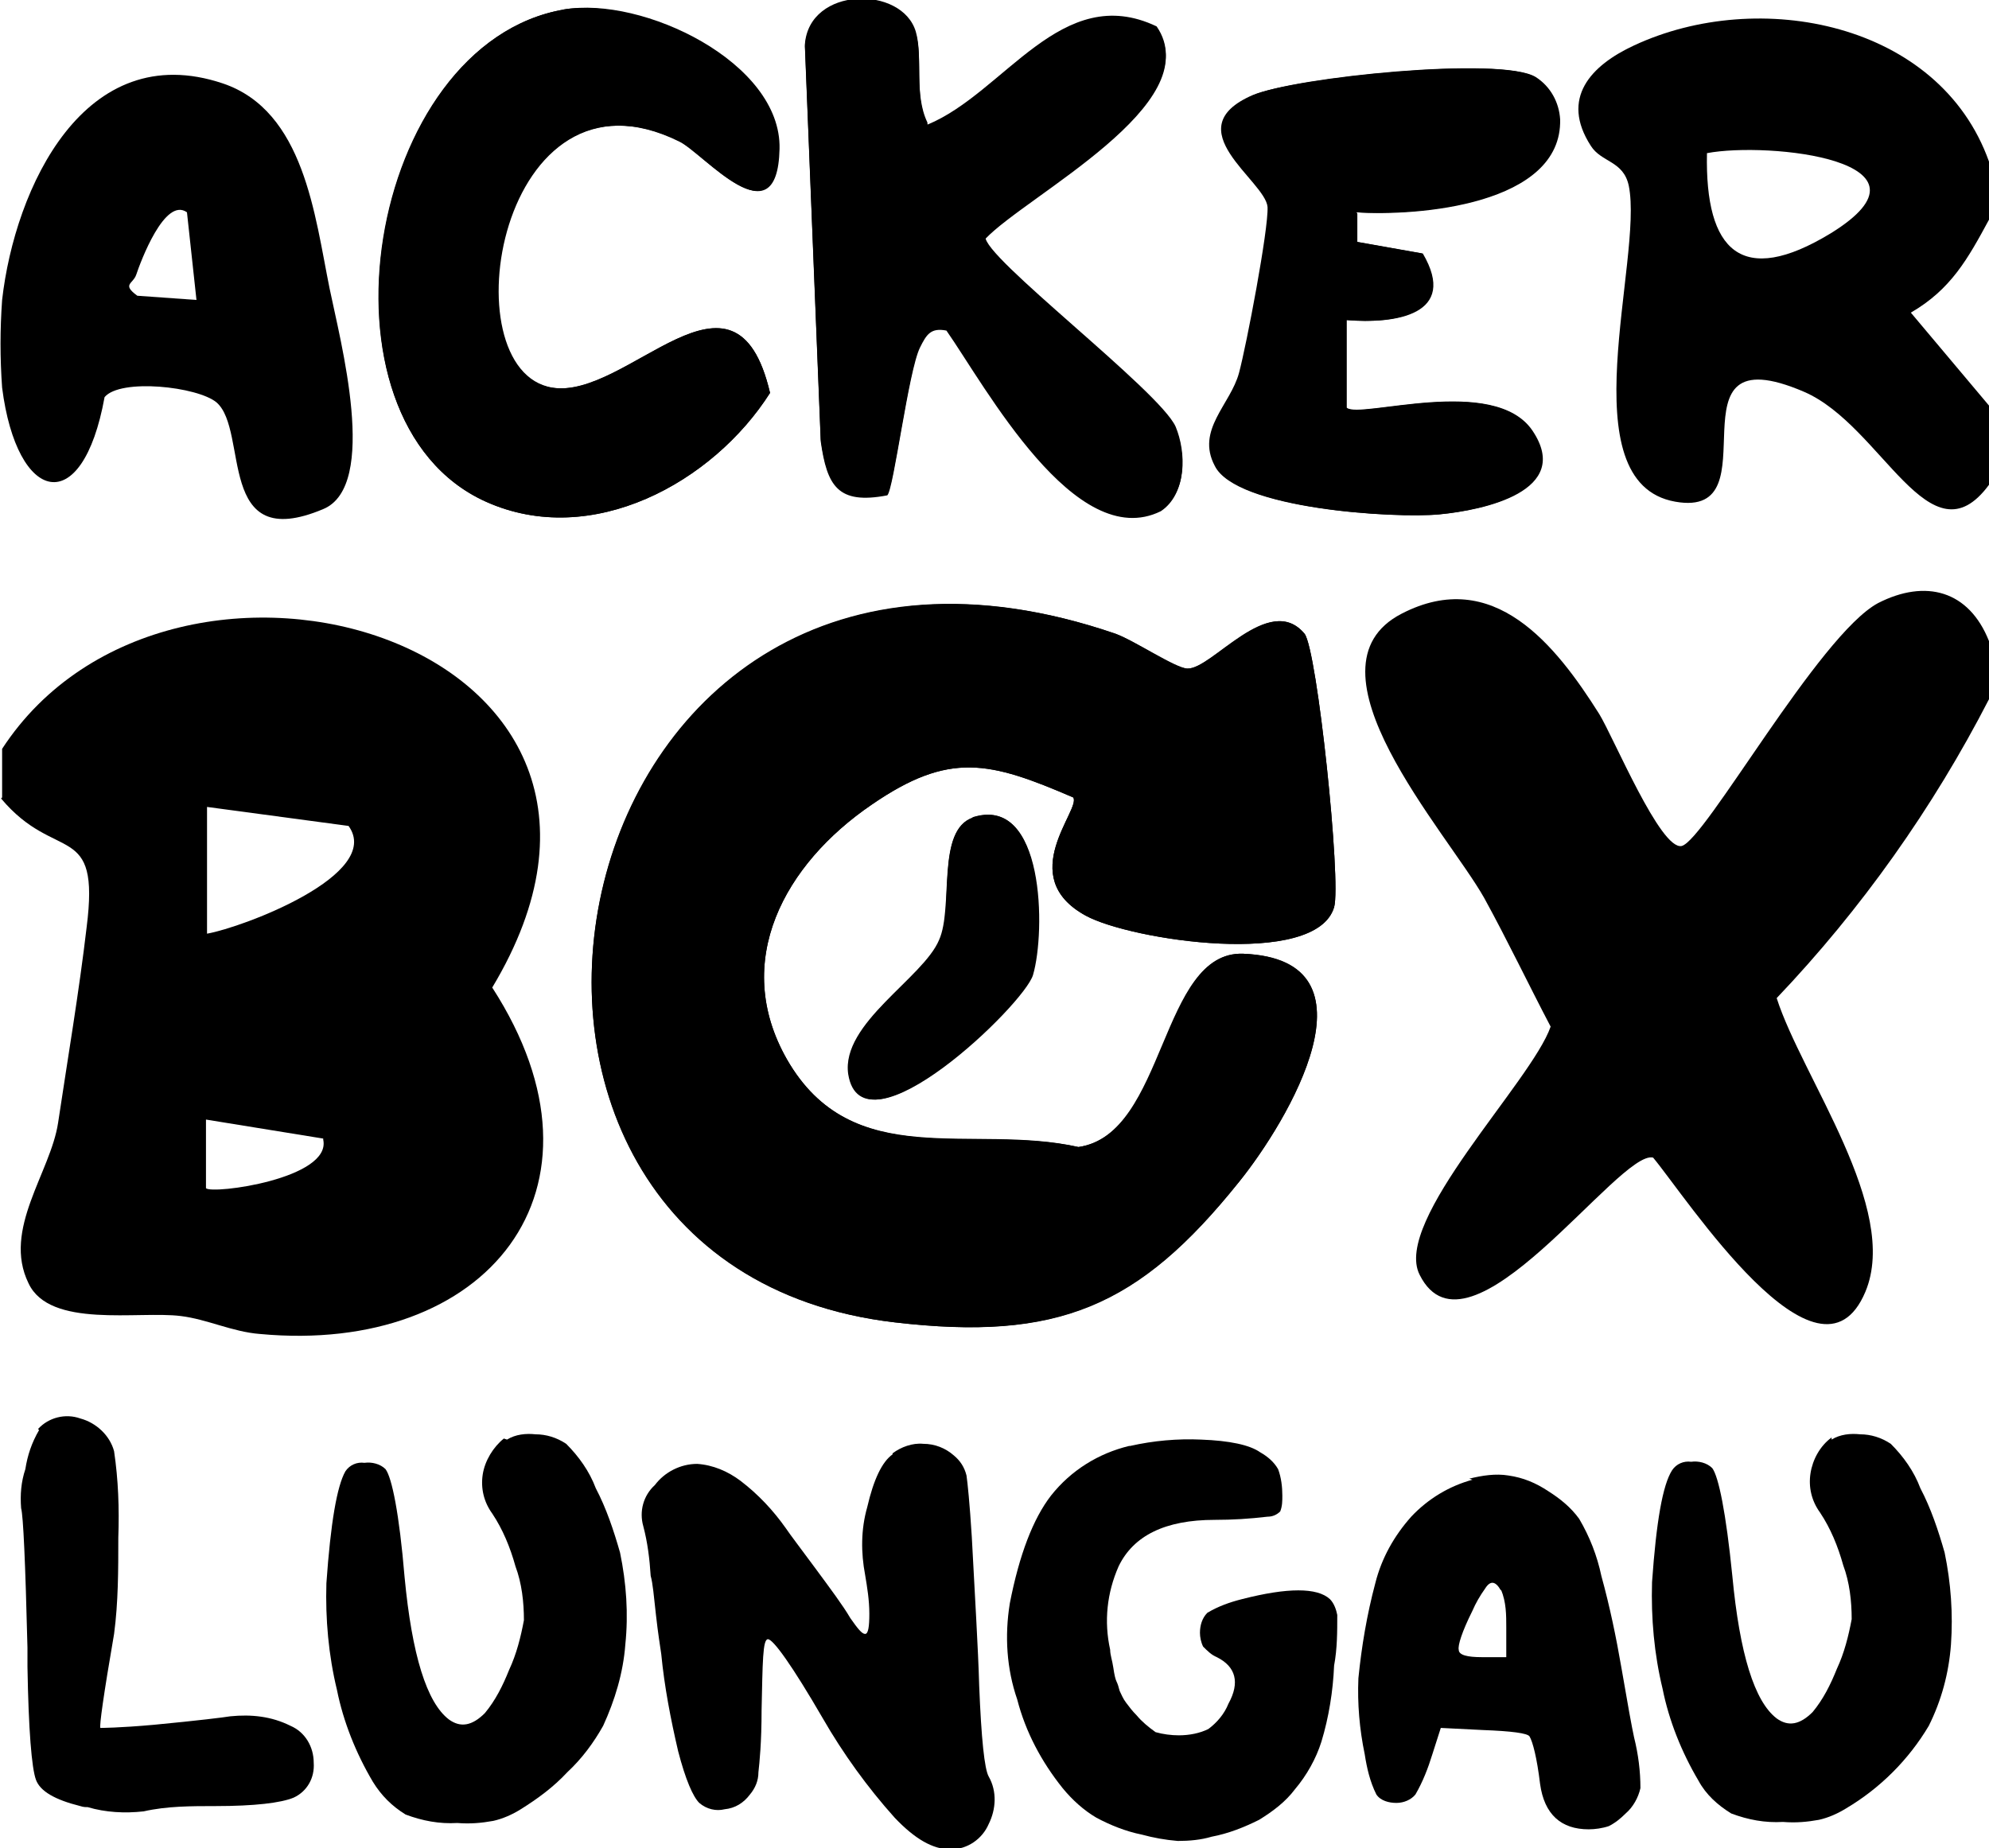 <?xml version="1.0" encoding="UTF-8"?>
<svg id="Ebene_1" xmlns="http://www.w3.org/2000/svg" version="1.1" viewBox="0 0 188.3 175">
  <!-- Generator: Adobe Illustrator 29.1.0, SVG Export Plug-In . SVG Version: 2.1.0 Build 142)  -->
  <g id="Gruppe_41">
    <path id="Pfad_368" d="M87.8,11.8c-1.3-2.7-.4-6.2-1.1-8.6-1.3-4.5-10.1-4.3-10.5,1.2l1.5,37.4c.6,4.2,1.6,6,6.3,5.1.6-.5,2-11.8,3.1-14,.6-1.2,1-1.9,2.5-1.6,3.7,5.3,12.2,21.1,20.3,17.1,2.4-1.6,2.4-5.4,1.4-7.8-1.5-3.4-18.4-16.2-18-18,3.9-4.1,21.1-12.8,16.2-19.9-9-4.3-14.4,6.2-21.7,9.3M53.4.9c-18.7,3.2-24.5,38.9-7.4,46.6,10,4.5,21.5-1.8,26.9-10.3-3.3-14.1-13.5.7-20.7-.5-9.9-1.6-5.1-31.8,12.1-23.3,2.3,1.1,9.2,9.5,9.4.7.1-8.2-13.1-14.4-20.4-13.2M128.4,20.1c5.8.4,19.5-.7,19.3-8.8-.1-1.6-.9-3.1-2.3-4-3.2-2-22.9,0-26.7,1.7-7.4,3.2,1.2,8.1,1.4,10.6.1,2.1-2,13.1-2.7,15.7-.8,3-4.1,5.4-2.3,8.8,2,4.1,17,5,21.2,4.6s12.6-2.2,8.8-7.9c-3.6-5.4-16.4-1.1-17.6-2.2v-8.3c4.6.4,10.6-.5,7.2-6.3l-6.2-1.1s0-2.8,0-2.7ZM123.5,60c-3.4-4-8.8,3.4-11.1,3.3-1.2,0-4.9-2.6-6.8-3.3-53.8-18.4-68.4,59.7-20.9,65.2,15.4,1.8,23.1-1.4,32.6-13.3,4.6-5.7,13.8-21.1.4-21.6-7.8-.3-7.2,17.1-15.6,18.3-10.1-2.2-21.4,2.5-27.6-8.3-5.3-9.3-.2-18.5,8-24.1,7.4-5.1,11.2-4.1,19.1-.7.8,1.1-5.6,7.5,1.2,11.2,4.2,2.3,21.8,5,23.5-.8.7-2.4-1.6-24.4-2.8-25.9M92.1,77.4c-3.5,1.2-1.8,8.5-3.2,11.6-1.5,3.6-9.3,7.9-8.6,12.7,1.3,8.1,16.6-6.6,17.4-9.4,1.2-4.1,1.2-17.2-5.7-14.9"/>
    <path id="Pfad_369" d="M.2,75.5v-4.6c16.1-24.7,66.1-10.2,46.4,22.6,12.4,19.2-.6,34.8-22,32.8-2.6-.2-5-1.4-7.5-1.7-4-.5-12.4,1.2-14.4-3.1-2.5-5.1,2.1-10.5,2.8-15.2.9-6,2-12.5,2.7-18.5,1.3-10.2-2.9-6-8.1-12.2M19.6,88.4c3.4-.6,16.7-5.6,13.4-10.2l-13.4-1.8v12h0ZM30.6,107.8l-11.1-1.8v6.5c.6.6,11.9-.9,11.1-4.6"/>
    <path id="Pfad_370" d="M188.3,60.7v5.5c-5.3,10.3-12.1,19.9-20.1,28.3,2.4,7.5,11.7,19.9,8.4,27.8-4.4,10.5-17-9-20.1-12.7-3.2-.8-17.5,20.3-22.1,11.1-2.6-5.1,10.6-18.3,12.4-23.5-2.1-4-4.1-8.2-6.3-12.2-3.5-6.2-17.7-21.8-7.8-26.9,8.7-4.5,14.6,3,18.7,9.5,1.4,2.3,5.8,12.9,7.8,12.5,2.2-.5,13-20,18.6-23,4.5-2.3,8.6-1.2,10.5,3.6"/>
    <path id="Pfad_371" d="M188.3,45.9c-5.6,7.6-10.1-5.6-17.5-8.8-13.5-5.8-2.6,12.1-12.2,10.4-10.2-1.8-3-23-4.4-29.9-.5-2.4-2.6-2.2-3.6-3.8-2.9-4.5,0-7.6,4.1-9.5,11.8-5.5,28.9-2.2,33.6,11v5.5c-2,3.7-3.6,6.6-7.4,8.8l7.4,8.8v7.4h0ZM161.6,14.5c-.2,9.3,3.3,12.7,11.7,7.6,11.2-6.9-5.9-8.7-11.7-7.6"/>
    <path id="Pfad_372" d="M.2,28.4C1.4,17.8,8,3.5,21.1,7.9c7.7,2.6,8.7,12.5,10.1,19.4,1,4.9,4.7,18.7-.6,20.9-10.2,4.3-7-7.4-10.1-10.1-1.8-1.5-9.1-2.3-10.6-.5-2.1,11.6-8.3,10.1-9.7-.9C0,33.9,0,31.2.2,28.4M17.7,20.1c-2.1-1.5-4.4,4.7-4.8,5.9-.3.9-1.4.9.1,2l5.6.4s-.9-8.3-.9-8.3Z"/>
    <path id="Pfad_373" d="M87.8,11.8c7.3-3,12.7-13.6,21.7-9.3,4.9,7.1-12.3,15.9-16.2,19.9-.4,1.8,16.5,14.6,18,18,1,2.4,1.1,6.3-1.4,7.8-8.1,4-16.6-11.7-20.3-17.1-1.5-.3-1.9.3-2.5,1.6-1.1,2.2-2.5,13.5-3.1,14-4.7.9-5.7-.8-6.3-5.1l-1.5-37.4c.4-5.5,9.2-5.6,10.5-1.2.7,2.4-.2,5.9,1.1,8.6"/>
    <path id="Pfad_374" d="M53.4.9c7.4-1.3,20.6,5,20.4,13.2-.2,8.8-7.1.5-9.4-.7-17.2-8.5-22,21.7-12.1,23.3,7.1,1.2,17.3-13.6,20.6.5-5.4,8.5-16.9,14.8-26.9,10.3C28.9,39.8,34.8,4.1,53.4.9"/>
    <path id="Pfad_375" d="M128.4,20.1v2.8l6.2,1.1c3.4,5.7-2.5,6.7-7.2,6.3v8.3c1.2,1.2,14-3.2,17.6,2.2,3.8,5.7-4.6,7.5-8.8,7.9s-19.2-.5-21.2-4.6c-1.8-3.4,1.5-5.8,2.3-8.8.7-2.6,2.8-13.6,2.7-15.7-.2-2.5-8.8-7.4-1.4-10.6,3.8-1.6,23.5-3.7,26.7-1.7,1.4.9,2.2,2.4,2.3,4,.2,8.1-13.4,9.1-19.3,8.8"/>
    <path id="Pfad_376" d="M123.5,60c1.2,1.5,3.5,23.5,2.8,25.9-1.8,5.8-19.3,3.1-23.5.8-6.8-3.7-.4-10.1-1.2-11.2-7.9-3.4-11.7-4.4-19.1.7-8.2,5.6-13.3,14.8-8,24.1,6.2,10.8,17.5,6,27.6,8.3,8.3-1.2,7.7-18.6,15.6-18.3,13.4.6,4.2,15.9-.4,21.6-9.5,11.8-17.2,15.1-32.6,13.3-47.5-5.6-32.9-83.7,20.9-65.2,1.9.7,5.6,3.2,6.8,3.3,2.4.1,7.8-7.3,11.1-3.3"/>
    <path id="Pfad_377" d="M92.1,77.4c6.8-2.2,6.9,10.8,5.7,14.9-.8,2.8-16.1,17.5-17.4,9.4-.8-4.8,7.1-9.1,8.6-12.7,1.3-3.2-.4-10.5,3.2-11.6"/>
    <path id="Pfad_378" d="M3.6,135.3c1-1.1,2.6-1.5,4-1,1.5.4,2.8,1.6,3.2,3.1.4,2.7.5,5.4.4,8.2,0,3,0,6.1-.4,9.1-1,5.8-1.4,8.7-1.3,8.9,0,0,1.8,0,5.1-.3,4.2-.4,6.6-.7,7.2-.8,2-.2,3.9,0,5.7.9,1.4.6,2.2,2,2.2,3.5.1,1.4-.6,2.7-1.9,3.3-1.2.5-3.7.8-7.4.8-2.3,0-4.6,0-6.8.5-1.8.2-3.6.1-5.3-.4-.2,0-.4,0-.7-.1-2.4-.6-3.8-1.4-4.2-2.5-.4-1.1-.7-4.7-.8-10.7v-1.8c-.2-8.1-.4-12.5-.6-13.2-.1-1.3,0-2.5.4-3.7.2-1.3.6-2.5,1.3-3.7"/>
    <path id="Pfad_379" d="M48,136.3c.8-.5,1.8-.6,2.7-.5,1,0,2,.3,2.9.9,1.2,1.2,2.2,2.6,2.8,4.2,1,1.9,1.7,4,2.3,6.1.6,2.9.8,5.8.5,8.7-.2,2.7-1,5.3-2.1,7.7-.9,1.6-2,3.1-3.4,4.4-1.3,1.4-2.8,2.5-4.4,3.5-.8.5-1.7.9-2.6,1.1-1.1.2-2.2.3-3.4.2-1.7.1-3.3-.2-4.9-.8-1.3-.8-2.3-1.8-3.1-3.1-1.6-2.7-2.8-5.7-3.4-8.7-.8-3.3-1.1-6.7-1-10.1.4-5.7,1-9.2,1.8-10.6.4-.6,1.1-.9,1.8-.8.7-.1,1.5.1,2,.6.6.8,1.3,4.2,1.8,10.2.7,7.4,2.1,11.9,4.2,13.5,1.1.8,2.2.6,3.4-.6,1-1.2,1.7-2.6,2.3-4.1.7-1.5,1.1-3.1,1.4-4.7,0-1.7-.2-3.5-.8-5.1-.5-1.8-1.2-3.5-2.2-5-.8-1.1-1.1-2.4-.9-3.7.2-1.3,1-2.6,2-3.4"/>
    <path id="Pfad_380" d="M84.5,137.6c.8-.6,1.9-1,2.9-.9,1.1,0,2.1.4,2.9,1.1.6.5,1,1.1,1.2,1.9.1.7.3,2.6.5,5.8.3,5.8.6,10.5.7,14.1.2,5,.5,7.9.9,8.6.8,1.4.7,3.1,0,4.5-.6,1.4-2,2.4-3.6,2.4-1.7,0-3.4-1-5.3-3-2.6-2.9-4.9-6.1-6.8-9.4-2.9-5-4.7-7.5-5.2-7.5s-.5,2.2-.6,6.7c0,3.1-.2,5-.3,5.9,0,.8-.3,1.5-.8,2.1-.6.8-1.4,1.3-2.4,1.4-.8.2-1.7,0-2.4-.6-.6-.6-1.3-2.2-2-4.9-.7-3-1.3-6.1-1.6-9.2-.1-.7-.3-1.9-.5-3.7-.2-1.8-.3-3-.5-3.7-.1-1.6-.3-3.2-.7-4.7-.4-1.4,0-2.9,1.1-3.9.9-1.2,2.4-2,4-2,1.5.1,2.9.7,4.1,1.6,1.7,1.3,3.1,2.8,4.3,4.5.4.6,1.4,1.9,2.8,3.8s2.6,3.5,3.3,4.7c.7,1,1.1,1.5,1.4,1.5.3,0,.4-.7.4-1.9,0-1.3-.2-2.5-.4-3.7-.4-2.1-.4-4.3.2-6.4.6-2.6,1.4-4.3,2.4-5"/>
    <path id="Pfad_381" d="M107,136.9c2.2-.5,4.5-.7,6.7-.6,2.7.1,4.6.5,5.6,1.2.7.4,1.3.9,1.7,1.6.3.8.4,1.7.4,2.5,0,.5,0,1-.2,1.5-.3.3-.7.5-1.2.5-1.7.2-3.3.3-5,.3-4.7,0-7.7,1.5-9.1,4.4-1.1,2.5-1.4,5.2-.8,7.9,0,.5.2,1,.3,1.7.1.7.2,1.1.3,1.3s.2.5.3.9c.2.4.3.7.6,1.1.3.4.6.8,1,1.2.5.6,1.1,1.1,1.8,1.6.7.2,1.5.3,2.2.3,1,0,2-.2,2.8-.6.8-.6,1.5-1.4,1.9-2.4,1.1-2,.7-3.5-1.1-4.4-.5-.2-.9-.6-1.3-1-.2-.4-.3-.9-.3-1.3,0-.7.2-1.4.7-1.9,1-.6,2.1-1,3.3-1.3,4.3-1.1,7.1-1.1,8.3,0,.4.4.6,1,.7,1.5,0,1.6,0,3.2-.3,4.8-.1,2.4-.5,4.9-1.2,7.2-.5,1.6-1.4,3.2-2.5,4.5-.9,1.2-2.1,2.1-3.4,2.9-1.4.7-2.9,1.3-4.5,1.6-1,.3-2.1.4-3.2.4-1.2-.1-2.3-.3-3.4-.6-1.5-.3-3-.9-4.3-1.6-1.2-.7-2.3-1.7-3.2-2.8-2-2.5-3.5-5.3-4.3-8.4-1-2.9-1.2-6-.7-9.1.9-4.6,2.2-8,3.9-10.2,1.9-2.4,4.5-4,7.4-4.7"/>
    <path id="Pfad_382" d="M139.1,140c1.2-.3,2.5-.5,3.7-.3,1.4.2,2.6.7,3.8,1.5,1.1.7,2.1,1.5,2.9,2.6,1,1.7,1.7,3.5,2.1,5.4.8,2.9,1.4,5.8,1.9,8.7.6,3.5,1,5.7,1.2,6.6.4,1.6.6,3.2.6,4.8-.2.9-.7,1.8-1.4,2.4-.5.5-1,.9-1.6,1.2-.6.2-1.3.3-1.9.3-2.6,0-4.2-1.4-4.6-4.3-.3-2.5-.7-4-1-4.5-.2-.3-1.7-.5-4.4-.6l-4-.2-.8,2.5c-.4,1.3-.9,2.6-1.6,3.8-.4.5-1.1.8-1.8.8-.7,0-1.5-.2-1.9-.8-.6-1.2-.9-2.5-1.1-3.8-.5-2.4-.7-4.8-.6-7.2.3-3,.8-6,1.6-9,.6-2.4,1.8-4.5,3.4-6.3,1.6-1.7,3.6-2.9,5.8-3.5M142.1,150.6c-.5-.9-1-1-1.5-.2-.5.7-.9,1.4-1.2,2.1-1,2-1.4,3.3-1.3,3.7,0,.5.8.7,2.2.7h2.3v-2.8c0-1.2,0-2.4-.5-3.6"/>
    <path id="Pfad_383" d="M173.4,136.3c.8-.5,1.8-.6,2.7-.5,1,0,2,.3,2.9.9,1.2,1.2,2.2,2.6,2.8,4.2,1,1.9,1.7,4,2.3,6.1.6,2.9.8,5.8.6,8.7-.2,2.7-.9,5.3-2.1,7.7-1.9,3.2-4.6,5.9-7.8,7.8-.8.5-1.7.9-2.6,1.1-1.1.2-2.2.3-3.4.2-1.7.1-3.3-.2-4.9-.8-1.3-.8-2.4-1.8-3.1-3.1-1.6-2.7-2.8-5.7-3.4-8.7-.8-3.3-1.1-6.7-1-10.1.4-5.7,1-9.2,1.9-10.6.4-.6,1.1-.9,1.8-.8.7-.1,1.5.1,2,.6.6.8,1.3,4.2,1.9,10.2.7,7.4,2.1,11.9,4.2,13.5,1.1.8,2.2.6,3.4-.6,1-1.2,1.7-2.6,2.3-4.1.7-1.5,1.1-3.1,1.4-4.7,0-1.7-.2-3.5-.8-5.1-.5-1.8-1.2-3.5-2.2-5-.8-1.1-1.1-2.4-.9-3.7.2-1.3.9-2.6,2-3.4"/>
  </g>
</svg>